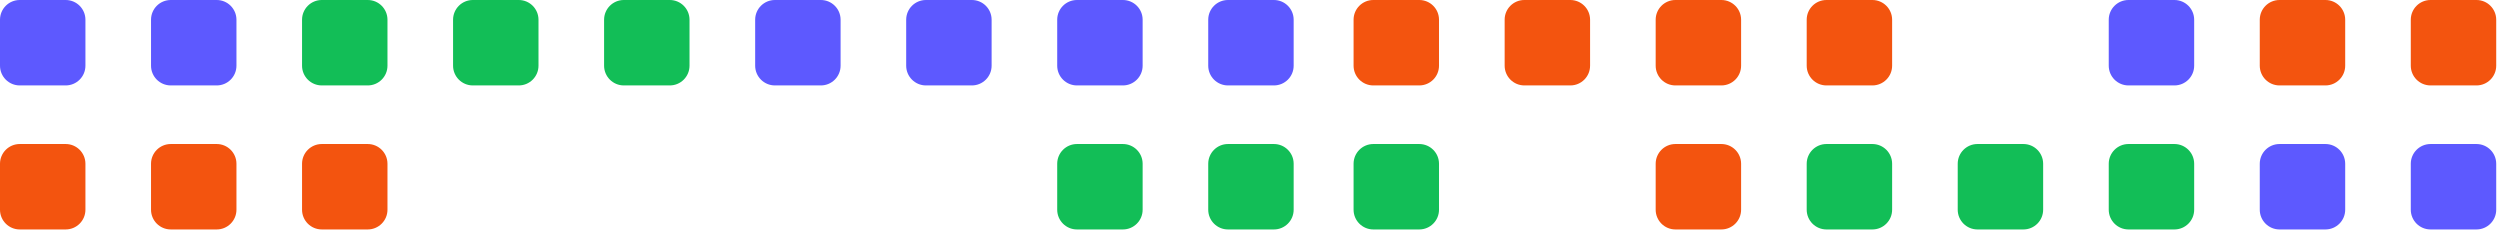 <svg width="489" height="45" viewBox="0 0 489 45" fill="none" xmlns="http://www.w3.org/2000/svg">
<path d="M3.86 0H12.85C14.98 0 16.71 1.73 16.71 3.86V12.85C16.71 14.98 14.98 16.71 12.85 16.71H3.86C1.73 16.71 0 14.98 0 12.85V3.86C0 1.73 1.73 0 3.86 0Z" fill="#5D59FF"/>
<path d="M33.4 0H42.39C44.52 0 46.25 1.73 46.25 3.86V12.85C46.25 14.98 44.52 16.71 42.39 16.71H33.4C31.27 16.71 29.54 14.98 29.54 12.85V3.86C29.54 1.73 31.27 0 33.4 0Z" fill="#5D59FF"/>
<path d="M62.94 0H71.93C74.06 0 75.79 1.73 75.79 3.86V12.85C75.79 14.98 74.06 16.71 71.93 16.71H62.94C60.81 16.71 59.08 14.98 59.08 12.85V3.86C59.08 1.73 60.81 0 62.94 0Z" fill="#12BE57"/>
<path d="M92.48 0H101.47C103.6 0 105.33 1.73 105.33 3.86V12.85C105.33 14.98 103.6 16.71 101.47 16.71H92.48C90.35 16.71 88.62 14.98 88.62 12.85V3.86C88.62 1.73 90.35 0 92.48 0Z" fill="#12BE57"/>
<path d="M122.02 0H131.01C133.14 0 134.87 1.73 134.87 3.86V12.85C134.87 14.98 133.14 16.71 131.01 16.71H122.02C119.89 16.71 118.16 14.98 118.16 12.85V3.86C118.16 1.73 119.89 0 122.02 0Z" fill="#12BE57"/>
<path d="M151.57 0H160.56C162.69 0 164.42 1.73 164.42 3.86V12.85C164.42 14.98 162.69 16.71 160.56 16.71H151.57C149.44 16.71 147.71 14.98 147.71 12.85V3.86C147.71 1.73 149.44 0 151.57 0Z" fill="#5D59FF"/>
<path d="M181.11 0H190.1C192.23 0 193.96 1.73 193.96 3.86V12.85C193.96 14.98 192.23 16.71 190.1 16.71H181.11C178.98 16.71 177.25 14.98 177.25 12.85V3.86C177.25 1.73 178.98 0 181.11 0Z" fill="#5D59FF"/>
<path d="M210.65 0H219.64C221.77 0 223.5 1.73 223.5 3.86V12.85C223.5 14.98 221.77 16.71 219.64 16.71H210.65C208.52 16.71 206.79 14.98 206.79 12.85V3.86C206.79 1.73 208.52 0 210.65 0Z" fill="#5D59FF"/>
<path d="M240.19 0H249.18C251.31 0 253.04 1.73 253.04 3.86V12.85C253.04 14.98 251.31 16.71 249.18 16.71H240.19C238.06 16.71 236.33 14.98 236.33 12.85V3.86C236.33 1.73 238.06 0 240.19 0Z" fill="#5D59FF"/>
<path d="M3.86 28.17H12.85C14.98 28.17 16.71 29.9 16.71 32.03V41.02C16.71 43.15 14.98 44.88 12.85 44.88H3.86C1.73 44.88 0 43.15 0 41.02V32.03C0 29.9 1.73 28.17 3.86 28.17Z" fill="#F3540F"/>
<path d="M33.4 28.17H42.39C44.52 28.17 46.25 29.9 46.25 32.03V41.02C46.25 43.15 44.52 44.88 42.39 44.88H33.4C31.27 44.88 29.54 43.15 29.54 41.02V32.03C29.54 29.9 31.27 28.17 33.4 28.17Z" fill="#F3540F"/>
<path d="M62.94 28.17H71.93C74.06 28.17 75.79 29.9 75.79 32.03V41.02C75.79 43.15 74.06 44.88 71.93 44.88H62.94C60.81 44.88 59.08 43.15 59.08 41.02V32.03C59.08 29.9 60.81 28.17 62.94 28.17Z" fill="#F3540F"/>
<path d="M210.65 28.17H219.64C221.77 28.17 223.5 29.9 223.5 32.03V41.02C223.5 43.15 221.77 44.88 219.64 44.88H210.65C208.52 44.88 206.79 43.15 206.79 41.02V32.03C206.79 29.9 208.52 28.17 210.65 28.17Z" fill="#12BE57"/>
<path d="M240.19 28.17H249.18C251.31 28.17 253.04 29.9 253.04 32.03V41.02C253.04 43.15 251.31 44.88 249.18 44.88H240.19C238.06 44.88 236.33 43.15 236.33 41.02V32.03C236.33 29.9 238.06 28.17 240.19 28.17Z" fill="#12BE57"/>
<path d="M277.61 0H268.62C266.488 0 264.76 1.728 264.76 3.86V12.85C264.76 14.982 266.488 16.71 268.62 16.71H277.61C279.742 16.71 281.47 14.982 281.47 12.85V3.86C281.47 1.728 279.742 0 277.61 0Z" fill="#F3540F"/>
<path d="M298.16 0H307.15C309.29 0 311.02 1.73 311.02 3.86V12.85C311.02 14.98 309.29 16.71 307.16 16.71H298.17C296.04 16.71 294.31 14.98 294.31 12.85V3.86C294.3 1.73 296.03 0 298.16 0Z" fill="#F3540F"/>
<path d="M327.71 0H336.7C338.83 0 340.56 1.73 340.56 3.86V12.85C340.56 14.98 338.83 16.71 336.7 16.71H327.71C325.58 16.71 323.85 14.98 323.85 12.85V3.86C323.85 1.73 325.58 0 327.71 0Z" fill="#F3540F"/>
<path d="M357.25 0H366.24C368.37 0 370.1 1.73 370.1 3.86V12.85C370.1 14.98 368.37 16.71 366.24 16.71H357.25C355.12 16.71 353.39 14.98 353.39 12.85V3.86C353.39 1.73 355.12 0 357.25 0Z" fill="#F3540F"/>
<path d="M416.33 0H425.32C427.45 0 429.18 1.73 429.18 3.86V12.85C429.18 14.98 427.45 16.71 425.32 16.71H416.33C414.2 16.71 412.47 14.98 412.47 12.85V3.86C412.47 1.73 414.2 0 416.33 0Z" fill="#5D59FF"/>
<path d="M445.87 0H454.86C456.99 0 458.72 1.73 458.72 3.86V12.85C458.72 14.98 456.99 16.71 454.86 16.71H445.87C443.74 16.71 442.01 14.98 442.01 12.85V3.86C442.01 1.73 443.74 0 445.87 0Z" fill="#F3540F"/>
<path d="M475.41 0H484.4C486.53 0 488.26 1.73 488.26 3.86V12.85C488.26 14.98 486.53 16.71 484.4 16.71H475.41C473.28 16.71 471.55 14.98 471.55 12.85V3.86C471.55 1.73 473.28 0 475.41 0Z" fill="#F3540F"/>
<path d="M268.62 28.17H277.61C279.74 28.17 281.47 29.9 281.47 32.03V41.02C281.47 43.15 279.74 44.88 277.61 44.88H268.62C266.49 44.88 264.76 43.15 264.76 41.02V32.03C264.76 29.9 266.49 28.17 268.62 28.17Z" fill="#12BE57"/>
<path d="M327.71 28.17H336.7C338.83 28.17 340.56 29.9 340.56 32.03V41.02C340.56 43.15 338.83 44.88 336.7 44.88H327.71C325.58 44.88 323.85 43.15 323.85 41.02V32.03C323.85 29.9 325.58 28.17 327.71 28.17Z" fill="#F3540F"/>
<path d="M357.25 28.17H366.24C368.37 28.17 370.1 29.9 370.1 32.03V41.02C370.1 43.15 368.37 44.88 366.24 44.88H357.25C355.12 44.88 353.39 43.15 353.39 41.02V32.03C353.39 29.9 355.12 28.17 357.25 28.17Z" fill="#12BE57"/>
<path d="M386.79 28.17H395.78C397.91 28.17 399.64 29.9 399.64 32.03V41.02C399.64 43.15 397.91 44.88 395.78 44.88H386.79C384.66 44.88 382.93 43.15 382.93 41.02V32.03C382.93 29.9 384.66 28.17 386.79 28.17Z" fill="#12BE57"/>
<path d="M416.33 28.17H425.32C427.45 28.17 429.18 29.9 429.18 32.03V41.02C429.18 43.15 427.45 44.88 425.32 44.88H416.33C414.2 44.88 412.47 43.15 412.47 41.02V32.03C412.47 29.9 414.2 28.17 416.33 28.17Z" fill="#12BE57"/>
<path d="M445.87 28.17H454.86C456.99 28.17 458.72 29.9 458.72 32.03V41.02C458.72 43.15 456.99 44.88 454.86 44.88H445.87C443.74 44.88 442.01 43.15 442.01 41.02V32.03C442.01 29.9 443.74 28.17 445.87 28.17Z" fill="#5D59FF"/>
<path d="M475.41 28.17H484.4C486.53 28.17 488.26 29.9 488.26 32.03V41.02C488.26 43.15 486.53 44.88 484.4 44.88H475.41C473.28 44.88 471.55 43.15 471.55 41.02V32.03C471.55 29.9 473.28 28.17 475.41 28.17Z" fill="#5D59FF"/>
</svg>
